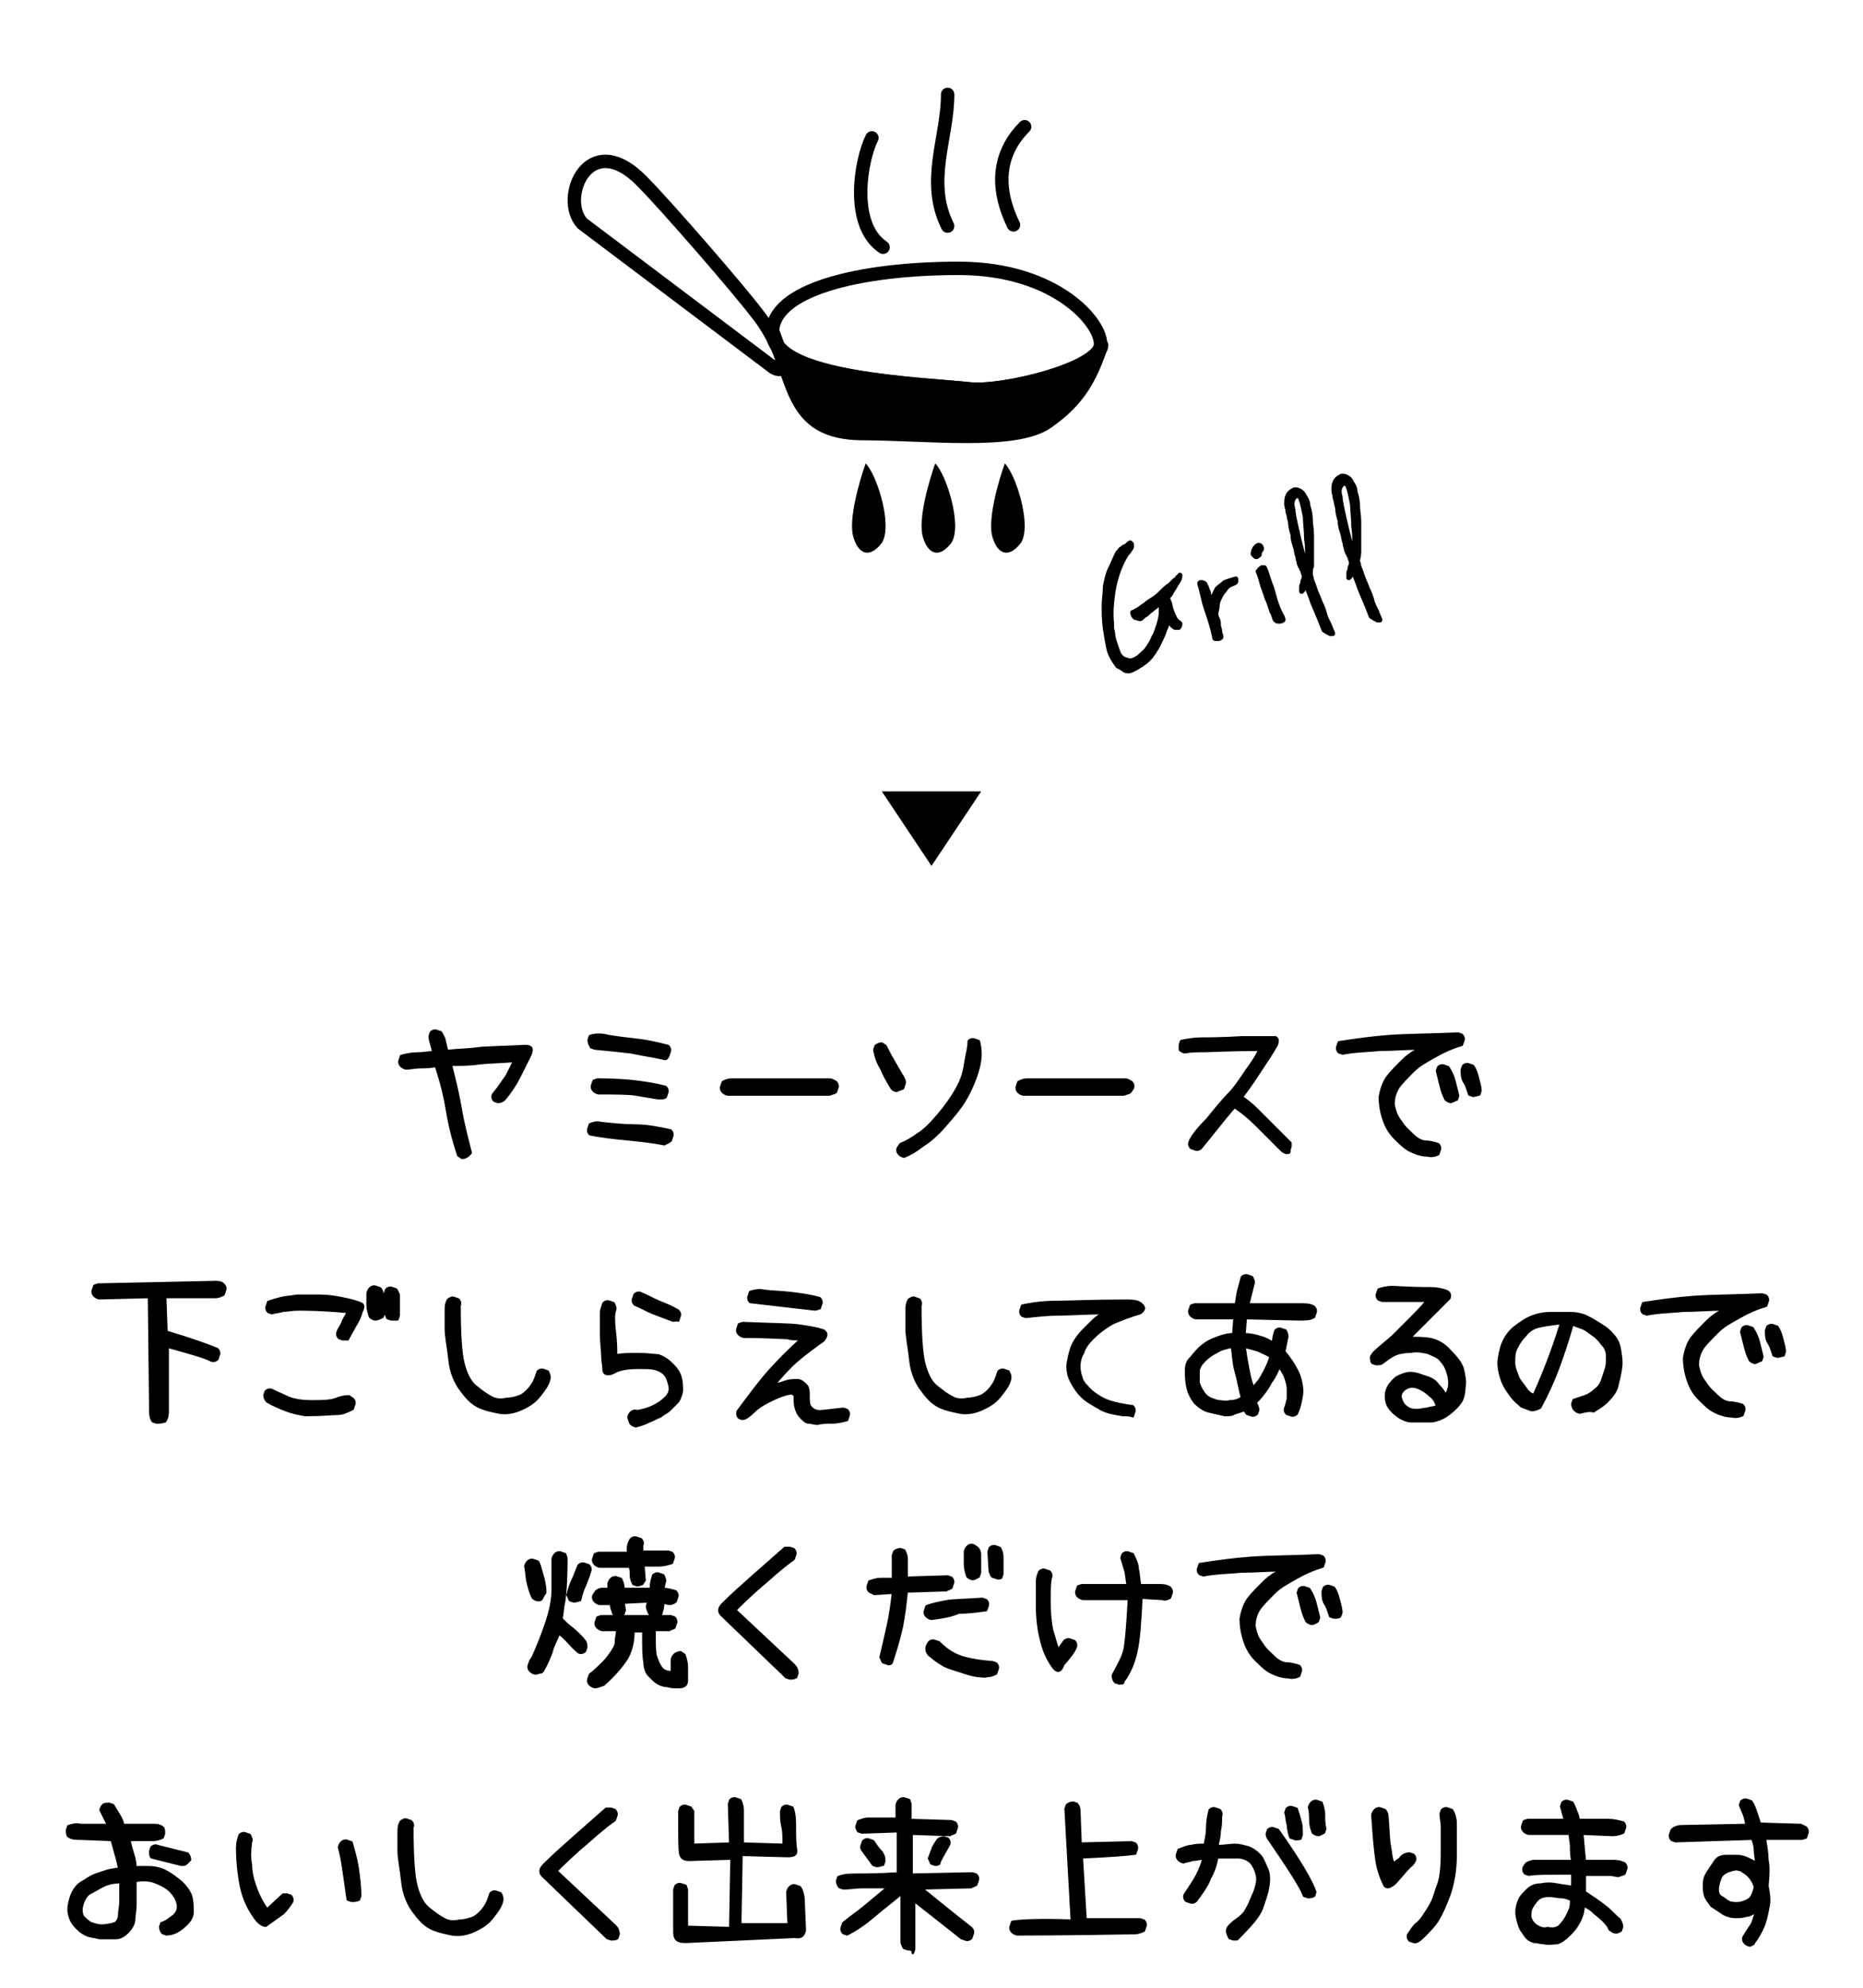 <svg version="1.1" id="テキスト" xmlns="http://www.w3.org/2000/svg" x="0" y="0" viewBox="0 0 150 160" xml:space="preserve"><style>.st0{stroke:#000;stroke-linecap:round;stroke-linejoin:round;stroke-miterlimit:10;fill:none;stroke-width:1.08}</style><path d="M69.7 37.3c-.5 1.4-1.4 4.5-1 5.9.4 1.4 1.3 1.8 2.3.5.9-1.4-.4-5.5-1.3-6.4zm5.6 0c-.5 1.4-1.4 4.5-1 5.9.4 1.4 1.3 1.8 2.3.5.9-1.4-.4-5.5-1.3-6.4zm5.6 0c-.5 1.4-1.4 4.5-1 5.9.4 1.4 1.3 1.8 2.3.5.9-1.4-.4-5.5-1.3-6.4z"/><path class="st0" d="M62.3 29.6L46.9 18c-1.9-2 .5-7.8 4.8-3.4 1.8 1.8 7.8 8.7 9.3 10.7 1.3 1.6 3 5.2 1.3 4.3z"/><path class="st0" d="M77.2 21.6c-7.9 0-15.2 1.7-15 5.3.2 3.6 12 4 15.8 4.4 2.7.3 10.4-1.6 10.6-3.5.2-1.7-3.5-6.2-11.4-6.2z"/><path d="M62.3 26.9c.2 3.6 12 4 15.8 4.4 2.7.3 10.4-1.6 10.6-3.5-.9 2.6-1.8 4.4-4.4 6.2-2.6 1.8-9.7.9-15 .9-5.3-.1-5.3-3.6-7-8z" stroke="#000" stroke-width="1.08" stroke-linecap="round" stroke-linejoin="round" stroke-miterlimit="10"/><path class="st0" d="M70.2 11.1c-.9 1.8-1.8 7 .9 8.8m5.2-12.3c0 3.5-1.8 7 0 10.6m6.2-8c-1.8 1.8-2.6 4.4-.9 7.9"/><path d="M91 43.7l.1.1v.2s0 .1-.1.2c0 0-.1.2-.3.4-.2.3-.4.7-.6 1.2-.2.5-.4 1.2-.5 1.9s-.2 1.6-.1 2.5v.3c0 .2.1.4.1.6 0 .2.1.5.2.8.1.3.2.6.3.8.1.1.2.3.3.3.1.1.3.1.5.2.3 0 .5-.1.8-.3.2-.2.5-.4.7-.7.2-.3.4-.6.5-.9.2-.3.3-.7.4-1 .1-.3.2-.7.2-1v-.8c-.1 0-.2.1-.3.2-.1.1-.3.2-.5.4-.2.1-.3.3-.5.4-.2.1-.3.3-.4.3-.1 0-.3-.1-.4-.1-.1-.1-.2-.2-.2-.4.1 0 .2-.1.4-.2s.4-.3.6-.4c.2-.2.4-.3.7-.5s.5-.4.7-.6c.2-.2.4-.4.6-.5l.4-.4c.1 0 .2-.1.2-.2.1-.1.2-.1.2-.2 0 .1 0 .2-.1.4s-.2.3-.3.5-.2.3-.3.5c-.1.2-.2.3-.3.3 0 0 0 .2.1.4s.1.4.2.7.2.5.3.7c.1.2.3.3.4.4 0 .2-.1.3-.1.3h-.3c-.1-.1-.2-.1-.3-.3-.1-.1-.2-.2-.2-.3-.1.3-.3.7-.4 1s-.3.7-.5 1.1c-.1.2-.2.3-.3.5-.1.1-.2.3-.3.4l-.3.3c-.1.1-.3.2-.4.3-.2.1-.3.2-.5.3s-.4.2-.5.2c-.1 0-.3 0-.4-.1-.1-.1-.3-.2-.5-.3-.3-.4-.6-.9-.7-1.3-.1-.5-.2-1-.3-1.7-.1-.7-.1-1.3-.1-1.8 0-.6.1-1.1.1-1.6.1-.5.2-1 .4-1.4.2-.4.4-.9.6-1.3l.1-.1c.1-.1.1-.2.2-.2.1-.1.2-.2.3-.2s.3-.3.4-.3zm5.6 3.3c0-.1 0-.1.1-.1s.2 0 .3.1c.1.2.2.4.2.5.1.1.1.2.1.3 0 .1.1.2.1.4 0 .1.1.3.2.5 0-.2.1-.5.1-.7l.3-.6c.2-.2.4-.3.6-.5.2-.1.6-.2.9-.3v.2c0 .1-.1.1-.3.2-.3.1-.5.3-.6.5-.2.2-.3.4-.4.6-.1.2-.2.4-.2.7 0 .2-.1.4-.1.6 0 .1 0 .2.1.4s.1.3.1.5.1.3.1.5.1.3.1.4v.1s-.1.1-.2.1h-.2c-.1 0-.1 0-.1-.1-.2-1-.5-1.8-.7-2.4s-.3-1.3-.5-1.9zm4.7-3.1c.1 0 .2 0 .2.1.1.1.1.2 0 .3-.1.1-.1.2-.1.3 0 .1-.1.1-.2.2h-.1l-.2-.2c0-.1 0-.2.1-.4 0 0 .1-.2.3-.3zm.5 1.8c.2.4.3.9.5 1.4.2.5.3 1.1.5 1.6.1.3.2.5.3.7.1.2.2.3.2.5-.1.1-.3.1-.3.1-.1 0-.2 0-.3-.1-.1-.1-.1-.4-.3-.7-.1-.3-.2-.7-.4-1.1-.1-.4-.3-.8-.4-1.2-.1-.4-.2-.7-.3-.9l.1-.1s0-.1.1-.1l.1-.1h.2zm3.7.6s.1.2.1.4c.1.2.2.5.3.8.1.3.3.7.4 1 .2.4.3.7.4 1.1.1.3.3.6.4.9.1.3.2.4.2.5h-.2s-.1-.1-.2-.1c-.1-.1-.2-.1-.3-.2-.3-.8-.6-1.5-.9-2.2-.2-.6-.4-1.1-.6-1.5-.1.3-.2.4-.2.5l-.1.1v-.4c0-.1.1-.2.1-.3 0-.1 0-.2.1-.3v-.3c0-.1-.1-.2-.1-.3 0-.1 0-.1-.1-.2 0-.1 0-.2-.1-.2 0-.1-.1-.2-.1-.3 0-.1-.1-.3-.1-.5-.1-.2-.1-.5-.2-.8-.1-.3-.2-.6-.2-1-.1-.3-.2-.7-.2-1-.1-.3-.1-.6-.2-.8 0-.3-.1-.4-.1-.6 0-.3 0-.5.1-.7.1-.2.2-.3.4-.4.1-.1.3-.1.5 0s.3.2.4.4c.1.2.3.4.3.8.1.3.2.7.2 1.1 0 .4.1.8.1 1.3v2.5c-.1.1-.1.4-.1.7zm-.3-.8c.1-.7.1-1.5 0-2.1 0-.7-.1-1.3-.1-1.8-.1-.5-.2-1-.3-1.3-.1-.3-.2-.5-.3-.4-.2 0-.3.1-.4.3-.1.2-.1.5 0 .8 0 .3.1.7.2 1.2.1.4.2.9.3 1.3l.3 1.2c.1.3.2.6.3.8zm4.1-.3s.1.2.1.4c.1.2.2.5.3.8.1.3.3.7.4 1 .2.4.3.7.4 1.1.1.3.3.6.4.9.1.3.2.4.2.5h-.2s-.1-.1-.2-.1c-.1-.1-.2-.1-.3-.2-.3-.8-.6-1.5-.9-2.2-.2-.6-.4-1.1-.6-1.5-.1.3-.2.4-.2.5l-.1.1v-.4c0-.1.1-.2.1-.3 0-.1 0-.2.1-.3v-.3c0-.1-.1-.2-.1-.3 0-.1 0-.1-.1-.2 0-.1 0-.2-.1-.2 0-.1-.1-.2-.1-.3 0-.1-.1-.3-.1-.5-.1-.2-.1-.5-.2-.8s-.2-.6-.2-1c-.1-.3-.2-.7-.2-1-.1-.3-.1-.6-.2-.8 0-.3-.1-.4-.1-.6 0-.3 0-.5.1-.7.1-.2.2-.3.4-.4.1-.1.3-.1.5 0s.3.2.4.4c.1.2.3.4.3.8.1.3.2.7.2 1.1 0 .4.1.8.1 1.3v2.5c0 .2-.1.5-.1.7zm-.3-.7c.1-.7.1-1.5 0-2.1 0-.7-.1-1.3-.1-1.8-.1-.5-.2-1-.3-1.3-.1-.3-.2-.5-.3-.4-.2 0-.3.1-.4.3-.1.2-.1.5 0 .8 0 .3.1.7.2 1.2.1.4.2.9.3 1.3l.3 1.2c.2.3.2.6.3.8z" stroke-width=".4" stroke="#000" stroke-linecap="round" stroke-linejoin="round" stroke-miterlimit="10"/><path d="M37.2 93.2l-.3-.2c-.4-1.2-.7-2.4-.9-3.6s-.5-2.4-.9-3.6c-.5.1-1 .1-1.3.1s-.8.1-1.1.1c-.1 0-.3-.1-.4-.2-.1-.1-.2-.3-.1-.5l.1-.3c.4-.1.8-.2 1.3-.2s.9-.1 1.3-.1c-.1-.5-.3-.9-.3-1.3l.1-.3c.1-.1.3-.2.5-.1l.3.1c.1.2.3.5.3.7.1.3.1.5.2.8.9-.1 1.7-.1 2.4-.2s2.1-.1 3.9-.2c.5 0 .6.2.4.7l-.9 1.8c-.3.6-.7 1.2-1.2 1.8-.1.1-.3.2-.5.2l-.3-.1c-.1-.1-.2-.3-.1-.5.5-.6.8-1.1 1.1-1.5l.6-1.2c-1.2.1-2.2.1-2.9.2s-1.5.1-2.2.1c.3 1.2.6 2.4.8 3.6s.5 2.3.8 3.5l-.2.2c-.1.1-.3.2-.5.2zm16.3-1.1c-1-.2-2-.3-3-.4s-2-.2-3-.4c-.1-.1-.2-.3-.1-.5l.1-.3c.3-.1.5-.2.9-.1.9.1 1.9.2 2.8.2s1.9.2 2.8.4c.1.1.2.3.1.5l-.1.3c-.2.2-.4.2-.5.3zm-.1-6.9c-.9-.2-1.7-.3-2.6-.5-.9-.1-1.8-.2-2.9-.3l-.3-.1c-.1-.2-.2-.3-.2-.6l.1-.3c.3-.1.8-.2 1.5 0 .6.1 1.4.2 2.3.3.9.1 1.7.3 2.5.5.1.1.2.3.1.5l-.1.3c-.1.2-.2.3-.4.2zm-.4 3.2l-1.8-.3c-.6-.1-1.6-.1-3-.1-.1 0-.3-.1-.4-.2-.1-.1-.2-.3-.1-.5l.1-.3.3-.1c1.6 0 2.7.1 3.4.2s1.4.2 2.1.4c.1.1.2.3.1.5l-.1.3c-.1.1-.3.1-.6.1zm5.6-.3c-.1 0-.3-.1-.4-.2-.1-.1-.2-.3-.1-.5l.1-.3c.2-.1.4-.2.7-.2h7.9c.2 0 .3.1.5.2.1.1.2.3.1.5l-.1.3c-.1.1-.3.1-.5.2h-8.2zm13.6-.3c-.2 0-.3-.1-.4-.2-.3-.5-.6-1-.8-1.5-.3-.5-.5-1-.6-1.6l.1-.3c.1-.1.3-.2.5-.2l.3.2c.2.4.4.8.7 1.3.3.5.5.9.7 1.2.1.2.2.4.1.6l-.1.3c-.2.1-.3.1-.5.2zm.6 5.3c-.1 0-.3-.1-.4-.2-.1-.1-.2-.3-.1-.5l.2-.3c.5-.2 1-.5 1.4-.8.5-.3 1-.8 1.6-1.5s1.1-1.4 1.5-2.1.6-1.3.7-2 .3-1.3.3-1.9c.1-.1.3-.2.5-.1l.3.1c.1.3.2.9.1 1.6-.1.7-.4 1.6-.9 2.6s-1.2 1.8-1.9 2.6-1.3 1.3-1.8 1.6c-.5.4-1 .7-1.5.9zm9.6-5c-.1 0-.3-.1-.4-.2-.1-.1-.2-.3-.1-.5l.1-.3c.2-.1.4-.2.7-.2h7.9c.2 0 .3.1.5.2.1.1.2.3.1.5l-.2.3c-.1.1-.3.1-.5.2h-8.1zm21.2 4.7c-.1 0-.3-.1-.4-.2l-2.1-2.1c-.5-.5-1.1-1-1.7-1.4-.2.2-1.1 1.3-2.7 3.3-.1.1-.3.2-.5.1l-.3-.1c-.1-.1-.2-.3-.1-.5.1-.3.5-.9 1.4-1.8.8-1 1.4-1.7 1.8-2.1.4-.4.8-1 1.2-1.6.4-.6.9-1.2 1.2-1.9-2.5 0-3.9.1-4.5.1-.5 0-1 0-1.5.1-.1 0-.3-.1-.4-.2v-.4l.1-.3c.5-.1 1.1-.2 1.6-.2s1.7 0 3.3-.1h2.7c.2.1.2.3.1.6-.4.7-.8 1.3-1.2 1.9-.4.6-.9 1.4-1.6 2.3.4.3.8.6 1.2 1l2.7 2.7v.3l-.1.3c.1.2-.1.2-.2.2zm11.3.2c-.5 0-1-.2-1.4-.4s-.8-.6-1.2-1-.7-.9-.9-1.5c-.2-.6-.3-1.2-.3-1.8.1-.6.3-1.2.6-1.6.3-.4.7-.8 1-1.1.3-.3.6-.6.8-.7.2-.2.5-.3.8-.5-1.1 0-2.1.1-3.2.1-1 .1-2 .1-3 .3l-.3-.1c-.1-.1-.2-.3-.1-.5l.1-.3c1.3-.2 2.7-.4 4.1-.5 1.4-.1 3.2-.1 5.5-.2l.3.1c.1.1.2.3.1.5l-.1.3c-.7.2-1.4.5-2.1.9s-1.3.7-1.8 1.2-.9.9-1.2 1.3c-.3.5-.4.9-.4 1.4.1.5.2.9.6 1.4.3.5.7.8 1 1.1.3.3.7.5 1 .5s.7.1 1 .2c.1.1.2.3.1.5l-.1.3c-.2.1-.5.2-.9.1zm1.9-4.3c-.1 0-.3-.1-.4-.2-.2-.4-.3-.7-.4-1.1l-.3-1.2.1-.3c.1-.1.3-.2.5-.1l.3.1c.2.3.4.7.5 1.1l.3 1.2-.1.3c-.3.1-.4.2-.5.2zm1.8-.5l-.3-.1c-.1-.3-.2-.7-.4-1s-.2-.7-.2-1l.1-.3c.1-.1.3-.2.5-.1l.3.1c.2.3.3.6.4 1s.2.7.2 1l-.1.3c-.1 0-.3.1-.5.1zm-106 26.3l-.3-.1c-.2-.3-.2-.6-.2-1l-.1-9-4 .1c-.1 0-.3-.1-.4-.2-.1-.1-.2-.3-.1-.5l.1-.3.3-.1 9.4-.2c.3 0 .5 0 .7.2.1.1.2.3.1.5l-.1.3c-.2.1-.4.2-.7.2h-4l.1 2.8c2 .6 3.4 1.1 4.1 1.4.1.1.2.3.1.5l-.1.3c-.1.1-.3.2-.5.1-.6-.3-1.7-.6-3.5-1.1v5.1c0 .3 0 .6-.2.9-.3.1-.5.1-.7.1zm12-.6c-.6-.1-1.1-.2-1.6-.4s-1-.4-1.5-.7c-.1-.1-.2-.3-.2-.5l.1-.3c.1-.1.3-.2.5-.1.4.2.9.4 1.3.6.5.2 1.1.3 1.9.3.8 0 1.5 0 2-.2s.8-.2 1-.2l.3.2c.1.1.2.3.1.5l-.1.3c-.4.2-.8.4-1.2.4-.4 0-1.3.1-2.6.1zm3-6.1l-.3-.1c-.1-.1-.2-.3-.1-.5.1-.3.3-.5.4-.8.1-.3.3-.5.4-.8-2.1-.2-3.4-.2-4-.2-.5 0-.9.1-1.2.1-.3.1-.6.1-.9.2l-.3-.1c-.1-.1-.2-.3-.1-.5l.1-.3c.3-.1.6-.2 1-.3s.8-.1 1.3-.2h1.8c.7 0 1.3.1 1.8.2s1 .2 1.5.4c.3.1.3.3.1.7-.1.4-.3.8-.5 1.1-.2.4-.4.7-.6 1.1h-.4zm2.6-1.6c-.1 0-.3-.1-.4-.2-.1-.3-.2-.6-.2-.9v-1c0-.1.1-.3.2-.4.1-.1.3-.2.5-.1l.3.1c.1.1.2.3.2.5l.1 1.5-.1.3c-.4.2-.5.2-.6.2zm1.3 0l-.3-.1c-.1-.2-.2-.4-.2-.6v-1.4l.1-.3c.1-.1.3-.2.5-.1l.3.1.2.4v1.7l-.1.3h-.5zm8.7 7.5c-.5-.1-1-.2-1.5-.4s-1-.6-1.5-1.3c-.5-.6-.9-1.5-1-2.5s-.3-1.9-.3-2.5v-1.5c0-.3 0-.6.2-.9.2-.1.3-.2.5-.1l.3.1c.1.1.2.3.1.5 0 2.2.1 3.8.3 4.6.2.8.5 1.5 1 1.9.5.4.9.7 1.3.9s.8.2 1.2.1c.4 0 .7-.1 1-.2.3-.1.5-.3.7-.5s.4-.5.5-.7c.1-.2.2-.5.3-.8.1-.1.3-.2.5-.1l.3.1c.1.2.2.4.1.7-.1.4-.4.8-.8 1.3s-.9.8-1.6 1.1c-.5.2-1.1.3-1.6.2zm11 1.1c-.1 0-.3-.1-.4-.2-.1-.1-.1-.3-.2-.5 0-.1.1-.3.2-.4.1-.1.3-.2.5-.1.5-.1.9-.2 1.3-.4s.7-.4 1-.7.4-.6.3-1-.2-.7-.4-.9c-.2-.2-.4-.3-.7-.4s-.7-.1-1.5-.1c-.7 0-1.2.1-1.5.2s-.5.3-.8.3-.4-.1-.4-.4-.1-.6-.1-1.1c0-.4-.1-1-.1-1.8v-1.6c0-.3.1-.5.2-.8.1-.1.3-.2.5-.1l.3.1c.1.2.2.4.1.6-.1.3-.1.9 0 1.7s.1 1.4.1 1.9c.5-.1 1.1-.1 1.8-.1.8 0 1.3.1 1.6.1.3.1.7.3 1.1.7.4.4.6.7.7 1.1s.1.7.1 1.1c-.1.4-.2.7-.4.9l-.6.6c-.2.2-.5.3-.7.5-.3.1-.6.3-.9.4-.4.2-.7.3-1.1.4zm3-8.5c-.5-.2-1.1-.4-1.6-.6-.5-.2-1-.5-1.5-.7-.1-.1-.2-.3-.1-.5l.1-.3c.1-.1.3-.2.5-.1.5.2 1 .5 1.5.7.5.2 1 .4 1.5.7.1.1.2.3.1.5l-.1.3c-.1-.1-.2 0-.4 0zm11.6 8.3c-.2 0-.5-.1-.7-.1s-.4-.2-.6-.4-.3-.4-.4-.7-.1-.5-.1-.9c0-.3-.2-.4-.6-.3s-.9.3-1.5.6-1 .6-1.3.9-.6.5-.8.5c-.3 0-.5-.2-.4-.6.9-1.2 1.7-2.3 2.5-3.2.8-.9 1.7-1.8 2.6-2.6-.4 0-.8 0-1.1-.1-.4 0-1.5-.1-3.5-.1-.1 0-.3-.1-.4-.2-.1-.1-.2-.3-.1-.5l.1-.3.3-.1c2.3.1 3.8.1 4.5.2s1.4.2 2 .4c.3.2.3.4 0 .8-.7.5-1.4 1-2.1 1.6s-1.3 1.3-1.9 2c.4-.1.7-.2 1-.3.3-.1.6-.1.9-.1.3 0 .5.2.7.4.2.2.2.5.2.9s0 .7.2.9.4.3.7.3.9-.1 1.9-.2l.3.1c.1.1.2.3.1.5l-.1.3c-.4.1-.8.2-1.2.2-.4 0-.8 0-1.2.1zm-.2-9.2c-.9-.1-1.7-.2-2.6-.3-.9-.1-1.7-.2-2.6-.3-.1-.1-.2-.3-.1-.5l.1-.3c.3-.1.7-.2 1.1-.1.8.1 1.5.1 2.3.2s1.5.2 2.2.4c.1.1.2.3.1.5l-.1.3c-.1 0-.2.1-.4.1zm11.7 8.3c-.5-.1-1-.2-1.5-.4s-1-.6-1.5-1.3c-.5-.6-.9-1.5-1-2.5s-.3-1.9-.3-2.5v-1.5c0-.3 0-.6.2-.9.2-.1.3-.2.5-.1l.3.1c.1.1.2.3.1.5 0 2.2.1 3.8.3 4.6.2.8.5 1.5 1 1.9.5.4.9.7 1.3.9s.8.2 1.2.1c.4 0 .7-.1 1-.2.3-.1.5-.3.7-.5s.4-.5.5-.7c.1-.2.2-.5.3-.8.1-.1.3-.2.5-.1l.3.1c.1.2.2.4.1.7-.1.4-.4.8-.8 1.3s-.9.8-1.6 1.1c-.5.2-1.1.3-1.6.2zm13.1.2c-.6-.1-1.3-.2-1.8-.5s-1.1-.6-1.5-1c-.4-.4-.7-.9-.9-1.3s-.3-1-.2-1.5.2-1 .4-1.4c.2-.4.5-.8.8-1.1l.8-.8c.2-.2.5-.4.8-.6-1.4 0-2.6.1-3.5.1-.9 0-1.8.1-2.7.2l-.3-.1c-.1-.1-.2-.3-.1-.5l.1-.3c.9-.2 1.8-.3 2.8-.3 1 0 2.8-.1 5.5-.1.5 0 .9 0 1.2.2.4.3.4.5 0 .8-.7.2-1.5.5-2.2.8-.7.4-1.2.8-1.6 1.2-.4.4-.7.8-.8 1.2-.2.3-.3.7-.3 1.1 0 .4.1.7.2 1s.4.6.8 1c.4.3.8.6 1.4.8s1.2.3 1.9.4c.1.1.2.3.1.5l-.1.3c-.2-.1-.5-.1-.8-.1zm8.2 0c-.4-.1-.9-.2-1.3-.3s-.8-.4-1.1-.7c-.3-.4-.5-.8-.6-1.3-.1-.5-.1-.9-.1-1.3s.1-.7.3-.9c.2-.2.4-.5.7-.8s.7-.6 1.2-.8c.5-.2 1-.4 1.6-.4l.1-1.3h-3.1c-.1 0-.3-.1-.4-.2-.1-.1-.2-.3-.1-.5l.1-.3.3-.1h3.3c.1-.4.1-.7.2-1.1.1-.4.2-.7.3-1.1.1-.1.3-.2.5-.1l.3.1c.1.2.2.4.1.6l-.4 1.6h4.2c.4 0 .8 0 1.1.2.1.1.2.3.1.5l-.1.3c-.3.2-.7.2-1.2.2l-4.3-.1-.1 1.3c.4 0 .9.1 1.2.2.4.1.8.3 1.1.5 0-.3.1-.7.2-1 .1-.1.3-.2.5-.1l.3.1c.1.2.2.4.1.7l-.2 1c.6.7 1 1.4 1.2 1.9.2.6.3 1.2.2 1.7-.1.6-.2 1-.4 1.4-.1.1-.3.2-.5.1l-.3-.1c-.1-.1-.2-.3-.1-.5s.1-.4.2-.7v-.8c0-.3-.1-.6-.2-.9-.1-.3-.3-.6-.5-.9-.2.5-.4.9-.7 1.3-.2.4-.6 1-1.2 1.6.1.2.2.4.2.6l-.1.3c-.1.1-.3.2-.5.1l-.3-.1-.2-.3-.9.3c-.1.1-.4.1-.7.1zm1.4-1.4c-.2-.7-.3-1.4-.5-2.1s-.2-1.3-.3-2c-.5.1-.9.2-1.2.4-.4.2-.7.4-1 .7s-.5.6-.5.9v.9c.1.3.2.5.4.8.2.3.4.4.6.5.3.1.5.2.7.2.2 0 .5.1.8 0 .4 0 .7-.1 1-.3zm1.4-1.4c.5-.8.8-1.5.9-1.9-.3-.2-.6-.3-1-.5-.3-.1-.7-.2-1.1-.3.1.7.2 1.3.3 1.8.1.5.2 1 .4 1.5l.5-.6zm12.2 3.3c-.2 0-.5-.1-.7-.2-.2-.1-.5-.3-.7-.5s-.4-.4-.5-.7c-.1-.2-.1-.5-.1-.7 0-.3.1-.5.2-.7.1-.2.3-.4.5-.6.2-.2.5-.3.8-.4.3-.1.6-.1 1 0l.9.3c.3.1.6.3.8.6.3.3.5.6.6.8.2-.3.3-.6.3-1s-.1-.7-.2-1c-.1-.3-.3-.6-.5-.8-.2-.3-.6-.4-1-.6-.4-.1-.9-.2-1.4-.1-.5 0-1 .1-1.2.2-.3.1-.7.4-1.1.7-.1.1-.3.1-.5.1l-.3-.1c-.1-.1-.1-.3-.1-.5l.2-.3c.3-.3.8-.7 1.5-1.3l1.5-1.5c.4-.4.8-.8 1.3-1.4h-3.6l-.3-.1c-.1-.1-.2-.3-.1-.5l.1-.3c.3-.1.7-.2 1.1-.2 1.6.1 2.6.1 3.1.1s.9.1 1.2.2.4.3.3.6l-3.2 3.2c.6 0 1.2 0 1.7.1s1.1.4 1.6 1c.5.5.9 1 1 1.5.1.5.2.9.1 1.4 0 .4-.1.8-.2 1s-.4.6-.9 1-.9.6-1.5.7h-1.7zm2.1-1.2c-.1-.4-.3-.7-.6-.9-.2-.2-.5-.4-.7-.5-.2-.1-.5-.2-.7-.2s-.5.1-.7.3c-.2.2-.3.4-.2.7s.2.5.5.7c.3.2.5.2.8.2s.6-.1.8-.1c.3-.1.6-.1.8-.2zm11.5.5c-.1 0-.3-.1-.4-.2-.1-.1-.2-.3-.2-.5l.1-.3.9-.3c.3-.1.6-.3.8-.5.3-.2.5-.5.6-.8l.3-.9c.1-.3.1-.6.1-1s-.1-.7-.4-1c-.2-.3-.5-.6-.8-.8s-.5-.4-.8-.5c-.3-.1-.5-.2-.8-.3-.3 1.1-.7 2.3-1.1 3.4-.4 1.1-.9 2.2-1.5 3.3-.2.1-.4.2-.7.2-.3-.1-.5-.2-.8-.3-.2-.2-.5-.4-.8-.8-.3-.4-.6-.8-.8-1.4-.2-.6-.3-1.2-.2-1.7.1-.6.2-1 .4-1.4.2-.4.5-.8.9-1.1.4-.3.8-.6 1.3-.8.5-.2 1-.3 1.6-.3h1.5c.5 0 1 .1 1.4.3.4.2.9.5 1.5.9.6.5 1 1 1.1 1.6.1.6.2 1.1.1 1.7s-.2 1-.3 1.4-.4.8-.8 1.2-.8.6-1.1.8c-.3-.1-.7 0-1.1.1zm-1.5-7.2c-.9.1-1.5.2-1.9.3-.4.1-.8.4-1 .7-.3.3-.5.6-.7 1s-.2.7-.2 1.2c0 .4.2.8.3 1.1s.4.6.6.9.4.5.7.6c1-2.2 1.7-4.2 2.2-5.8zm13.7 7.5c-.5 0-1-.2-1.4-.4s-.8-.6-1.2-1-.7-.9-.9-1.5c-.2-.6-.3-1.2-.3-1.8.1-.6.3-1.2.6-1.6.3-.4.7-.8 1-1.1.3-.3.6-.6.8-.7.2-.2.5-.3.8-.5-1.1 0-2.1.1-3.2.1-1 .1-2 .1-3 .3l-.3-.1c-.1-.1-.2-.3-.1-.5l.1-.3c1.3-.2 2.7-.4 4.1-.5 1.4-.1 3.2-.1 5.5-.2l.3.1c.1.1.2.3.1.5l-.1.3c-.7.2-1.4.5-2.1.9s-1.3.7-1.8 1.2-.9.9-1.2 1.3c-.3.5-.4.9-.4 1.4.1.5.2.9.6 1.4.3.5.7.8 1 1.1.3.3.7.5 1 .5s.7.1 1 .2c.1.1.2.3.1.5l-.1.3c-.2.1-.5.2-.9.1zm1.9-4.3c-.1 0-.3-.1-.4-.2-.2-.4-.3-.7-.4-1.1l-.3-1.2.1-.3c.1-.1.3-.2.5-.1l.3.1c.2.3.4.7.5 1.1l.3 1.2-.1.3c-.3.1-.4.2-.5.2zm1.8-.5l-.3-.1c-.1-.3-.2-.7-.4-1s-.2-.7-.2-1l.1-.3c.1-.1.3-.2.5-.1l.3.1c.2.3.3.6.4 1s.2.7.2 1l-.1.3c-.1 0-.3.1-.5.1zm-99.8 19.6c-.1 0-.3-.1-.4-.2-.2-.4-.3-.8-.4-1.2-.1-.4-.1-.9-.2-1.3 0-.1.1-.3.2-.4.1-.1.3-.2.5-.1l.3.1c.1.1.2.5.4 1.2s.2 1.1.2 1.3l-.2.3c-.1.3-.2.3-.4.3zm-.2 5.9c-.1 0-.3-.1-.4-.2-.1-.1-.2-.3-.1-.5l.1-.3.2-.3c.4-.9.8-1.9 1.1-2.8.3-.9.5-1.8.5-2.6v-2.5c0-.1.1-.3.2-.4.1-.1.3-.2.5-.1l.3.1.1.3c0 1.9-.1 3.1-.2 3.6-.1.4-.1.9-.2 1.3.3.3.6.6.9.8.2.2.6.5.9.9.2.2.2.4.2.6l-.1.3c-.1.1-.3.2-.5.1-.5-.4-.8-.8-1-1-.2-.2-.4-.4-.6-.5-.2.5-.5 1-.6 1.5-.2.5-.4 1-.7 1.5h-.1v.1c-.2 0-.3.1-.5.1zm3.1-5.8l-.3-.1c-.1-.1-.1-.3-.2-.4.1-.4.2-.8.4-1.2.2-.4.3-.8.5-1.2.1-.1.3-.2.5-.1l.3.1c.1.1.2.3.1.5-.1.4-.3.8-.4 1.1-.2.4-.3.8-.4 1.2-.1 0-.3.1-.5.1zm1.7 6.9c-.1 0-.3-.1-.4-.2-.1-.1-.2-.3-.1-.5l.1-.3c.4-.3.8-.7 1.1-1 .3-.3.5-.6.7-.9s.3-.5.3-.8c0-.3.1-.6.1-.9h-1.2c-.1 0-.3-.1-.4-.2-.1-.1-.2-.3-.1-.5l.1-.3.3-.1H54l.3.1c.1.1.2.3.1.5l-.1.3c-.1.1-.3.1-.4.2h-1.2c0 1.1 0 1.8.1 2.1s.2.6.4.9c.2.3.5.4.9.4v-1c0-.1.1-.3.2-.4.1-.1.3-.2.5-.2l.3.2c.1.3.2.6.2 1v1.1c0 .3-.2.5-.6.5s-.7 0-1-.1c-.3 0-.5-.1-.7-.2-.2-.1-.4-.3-.7-.6s-.4-.7-.4-1.1c-.1-.4-.1-1.3-.1-2.5H51c0 .9-.2 1.7-.6 2.3-.4.6-1 1.3-1.8 2-.3.1-.5.2-.7.2zm4.7-5.8l-.3-.1c-.1-.2-.2-.4-.2-.6l.1-.4-2 .1.1.6-.1.3c-.1.1-.3.2-.5.1l-.3-.1c-.1-.3-.2-.5-.2-.8h-.9c-.1 0-.3-.1-.4-.2-.1-.1-.2-.3-.1-.5l.2-.3c.1-.1.3-.2.5-.2h.5v-.4c0-.1.1-.3.2-.4.1-.1.3-.2.5-.1l.3.1c.1.2.2.5.2.8h2.2c0-.4.1-.8.2-1.1.1-.1.3-.2.5-.1l.3.1c.1.2.2.4.1.6l-.1.5c.3 0 .7.1 1 .2.1.1.2.3.1.5l-.1.3c-.1.1-.3.2-.5.2l-.5-.1c0 .4-.1.7-.2 1-.2-.1-.4 0-.6 0zm-1.3-2.4l-.3-.1c-.1-.2-.2-.4-.2-.7 0-.3 0-.5-.1-.7h-2.4c-.1 0-.3-.1-.4-.2-.1-.1-.2-.3-.1-.5l.1-.3.3-.1h2.4c-.1-.4 0-.8.2-1.1.1-.1.3-.2.5-.1l.3.1c.1.1.2.3.1.5v.5h2.1l.3.1c.1.1.2.3.1.5l-.1.3c-.3.1-.7.2-1 .2h-1.3l.1 1.2-.2.3c-.1 0-.2.1-.4.1zm12.3 7.5l-.3-.1-5.2-5c-.3-.3-.2-.6.1-.9.8-.8 1.6-1.5 2.5-2.3.8-.7 1.7-1.5 2.5-2.2h.4l.3.1c.1.1.2.3.1.5l-.1.3c-.3.2-1.1.8-2.2 1.8-1.2 1-2 1.8-2.5 2.3l4.7 4.4c.2.2.3.4.3.7l-.1.3c-.2.1-.3.1-.5.1zm7.8-1.2l-.3-.1c-.1-.1-.1-.3-.2-.4.2-.8.4-1.7.6-2.6.2-.9.3-1.7.4-2.6l-1.5.1-.4-.2c-.1-.1-.2-.3-.1-.5l.1-.3c.3-.1.6-.2.9-.2h1v-1.9l.1-.3c.1-.1.3-.2.5-.2l.3.1c.1.2.2.4.2.7v1.5l3.3-.1.3.1c.1.1.2.3.1.5l-.1.3c-.1.1-.3.1-.4.2l-3.2.1c-.1 1-.2 1.9-.4 2.9-.2.9-.5 1.9-.8 2.8 0 .1-.2.2-.4.1zm3.6-3.6c-.1 0-.3-.1-.4-.2-.1-.1-.2-.3-.1-.5l.1-.3c.5-.2 1.1-.3 1.6-.4s1.5-.1 2.9-.2l.3.1c.1.1.2.3.1.5l-.1.3c-.7.1-1.5.2-2.2.2-.7.3-1.4.4-2.2.5zm3.7 4.6c-.7-.1-1.4-.4-2.1-.6s-1.3-.7-1.8-1.1c-.1-.1-.2-.3-.2-.5s.1-.3.2-.5c.1-.1.3-.2.5-.1l.3.1c.6.6 1.1.9 1.6 1.1.5.2 1.4.4 2.7.5l.3.1c.1.1.2.3.1.5l-.1.3c-.2.1-.4.2-.7.2-.2.1-.5 0-.8 0zm-.4-7.8c-.1 0-.3-.1-.4-.2-.1-.3-.2-.6-.2-1v-1c0-.1.1-.3.2-.4.1-.1.3-.2.5-.1l.3.2c.1.1.2.3.2.5v1.5l-.1.3c-.2.1-.3.2-.5.2zm1.9-.1l-.3-.1c-.1-.1-.1-.2-.2-.4l-.1-1.6.1-.3c.1-.1.3-.2.5-.1l.3.1c.1.2.2.4.2.7v1.4l-.1.3s-.2.1-.4 0zm4.6 7.2c-.5-.7-.8-1.4-1-2.3-.2-.8-.3-1.7-.3-2.7v-1.9c0-.3.1-.6.2-.8.1-.1.3-.2.5-.1l.3.1c.1.1.2.3.1.5-.1.4-.1 1.1-.1 2s.1 1.7.2 2.2c.2.6.3 1.1.5 1.6l.5-.7c.1-.1.3-.2.5-.1l.3.1c.1.1.2.3.1.5-.1.3-.4.7-1 1.4-.2.6-.5.6-.8.2zm5.3 1.3l-.3-.1c-.1-.1-.2-.3-.2-.5 0-.1.2-.4.4-.8s.5-.9.6-1.6c.1-.7.2-2 .3-3.8h-3.7c-.1 0-.3-.1-.4-.2-.1-.1-.2-.3-.1-.5l.1-.3.3-.1h3.7c-.1-.5-.1-.9-.2-1.2s-.2-.7-.3-1l.1-.3c.1-.1.3-.2.5-.1l.3.1c.2.4.4.8.4 1.2.1.4.1.9.2 1.3h1.4c.4 0 .7 0 1 .2.1.1.2.3.1.5l-.1.3c-.2.1-.4.2-.6.1l-1.7-.1c-.1 2-.2 3.4-.4 4.3s-.5 1.7-1.1 2.5c.1.1-.1.1-.3.1zm13.6-.5c-.5 0-1-.2-1.4-.4s-.8-.6-1.2-1-.7-.9-.9-1.5c-.2-.6-.3-1.2-.3-1.8.1-.6.3-1.2.6-1.6.3-.4.7-.8 1-1.1.3-.3.6-.6.8-.7.2-.2.5-.3.8-.5-1.1 0-2.1.1-3.2.1-1 .1-2 .1-3 .3l-.3-.1c-.1-.1-.2-.3-.1-.5l.1-.3c1.3-.2 2.7-.4 4.1-.5 1.4-.1 3.2-.1 5.5-.2l.3.1c.1.1.2.3.1.5l-.1.3c-.7.2-1.4.5-2.1.9s-1.3.7-1.8 1.2-.9.9-1.2 1.3c-.3.5-.4.9-.4 1.4.1.5.2.9.6 1.4.3.5.7.8 1 1.1.3.3.7.5 1 .5s.7.1 1 .2c.1.1.2.3.1.5l-.1.3c-.2.1-.5.2-.9.1zm1.9-4.3c-.1 0-.3-.1-.4-.2-.2-.4-.3-.7-.4-1.1l-.3-1.2.1-.3c.1-.1.3-.2.5-.1l.3.1c.2.3.4.7.5 1.1l.3 1.2-.1.3c-.3.2-.4.2-.5.2zm1.8-.5l-.3-.1c-.1-.3-.2-.7-.4-1s-.2-.7-.2-1l.1-.3c.1-.1.3-.2.5-.1l.3.1c.2.3.3.6.4 1s.2.7.2 1l-.1.3c-.1.1-.3.1-.5.1zM8 156c-.3-.1-.6-.1-.9-.2s-.6-.3-.9-.6c-.3-.3-.5-.6-.6-1-.1-.3-.1-.7 0-1.1s.2-.7.4-1c.2-.3.4-.5.8-.7.3-.2.6-.4.9-.5l.9-.3c.3-.1.6-.1 1-.2-.1-.5-.2-.9-.3-1.2-.1-.4-.2-.7-.3-1.1l-2.5-.1c-.4 0-.7 0-1-.2-.1-.1-.1-.3-.1-.5l.1-.3c.3-.1.6-.2 1-.1h2.2l-.3-.6-.3-.6c0-.1.1-.3.2-.4.1-.1.3-.1.5-.1l.3.1c.3.5.5.8.6 1 .1.2.2.4.2.6h2.4c.3 0 .5 0 .8.2.1.1.1.3.1.5l-.1.3c-.2.1-.5.2-.8.2h-1.9c.1.4.2.8.3 1.1.1.3.2.7.2 1.1H12c.4 0 .9.1 1.3.3.4.2.8.5 1.3.9.4.4.7.8.8 1.2s.1.8.1 1.2c0 .4-.2.7-.5 1-.3.3-.6.5-.8.6s-.5.2-.8.2l-.3-.1c-.1-.1-.2-.3-.2-.5l.1-.3c.4-.1.7-.4 1-.6.3-.3.4-.6.3-1-.1-.4-.3-.7-.6-1-.3-.3-.7-.5-1.2-.7s-1-.2-1.6-.1v1.9c0 .5-.1.9-.1 1.2s-.2.7-.5 1c-.3.3-.6.5-1 .5H8zm1.3-1.2c.2-.2.3-.4.3-.7 0-.3.1-.6.1-1v-1.6c-.5 0-1 .1-1.4.3-.4.2-.7.4-1.1.6-.3.2-.5.6-.6 1s0 .8.1.9.4.4.6.5c.3.1.6.2.9.2s.8-.1 1.1-.2zm5.3-4.7l-1.2-.3-1.2-.3c-.1-.1-.1-.3-.1-.5l.1-.3c.1-.1.3-.2.5-.1l1.2.3 1.2.3c.1.1.2.3.2.5l-.3.3c-.1.1-.2.1-.4.1zm6.8 4.9c-.2 0-.4-.1-.7-.4-.7-.9-1.1-1.8-1.3-2.8-.2-1-.3-2.1-.3-3.1 0-.4.1-.7.2-1 .1-.1.3-.2.5-.1l.3.1c.1.2.2.4.1.6-.1.7-.1 1.3 0 1.8 0 .5.1 1 .3 1.6s.5 1.3 1 2l1.3-1.2h.3l.3.1c.1.1.2.3.1.5-.2.3-.4.6-.7.9l-1.4 1zm6.9-2l-.3-.1-.3-2.1c-.1-.7-.2-1.4-.4-2.1 0-.1.1-.3.2-.4.1-.1.3-.2.5-.1l.3.1c.2.7.4 1.4.5 2.1.1.7.2 1.5.2 2.2l-.1.3c-.2.1-.4.1-.6.1zm8.1 2.7c-.5-.1-1-.2-1.5-.4s-1-.6-1.5-1.3c-.5-.6-.9-1.5-1-2.5s-.3-1.9-.3-2.5v-1.5c0-.3 0-.6.2-.9.2-.1.3-.2.5-.1l.3.1c.1.1.2.3.1.5 0 2.2.1 3.8.3 4.6.2.8.5 1.5 1 1.9.5.4.9.7 1.3.9s.8.2 1.2.1c.4 0 .7-.1 1-.2.3-.1.5-.3.7-.5s.4-.5.5-.7c.1-.2.2-.5.3-.8.1-.1.3-.2.5-.1l.3.1c.1.2.2.4.1.7-.1.4-.4.8-.8 1.3s-.9.8-1.6 1.1c-.5.2-1.1.3-1.6.2zm12.8.4l-.3-.1-5.2-5c-.3-.3-.2-.6.1-.9.8-.8 1.6-1.5 2.5-2.3.8-.7 1.7-1.5 2.5-2.2h.4l.3.1c.1.1.2.3.1.5l-.1.3c-.3.2-1.1.8-2.2 1.8-1.2 1-2 1.8-2.5 2.3l4.7 4.4c.2.2.3.4.3.7l-.1.3c-.1.1-.3.1-.5.1zm6.1.2c-.3 0-.5 0-.7-.1-.2-.1-.3-.3-.3-.7v-3.4l.1-.3c.1-.1.3-.2.5-.1l.3.1.1.3v3l3.5.1.1-5.6-3.4.1c-.4 0-.6-.1-.7-.4-.1-.2-.1-1.4-.1-3.5l.1-.3c.1-.1.3-.2.5-.1l.3.1.2.3v2.7l3-.1-.1-3.2.1-.3c.1-.1.3-.2.5-.1l.3.1c.1.2.2.5.2.8v2.7l3.3.1c0-.6 0-1.1-.1-1.5s-.1-.8-.1-1.2l.1-.3c.1-.1.3-.2.5-.1l.3.1c.2.5.2 1.1.2 1.7s0 1.2.1 1.8c0 .3-.2.4-.7.4l-3.7-.1-.1 5.6h3.9l-.1-2.6c0-.1.1-.3.2-.4.1-.1.3-.2.5-.1l.3.1c.2.3.3.7.3 1.1l.1 2.4c-.1.4-.3.6-.8.5l-8.7.4zm17.8.6l-.3-.1c-.1-.1-.1-.2-.2-.4v-4c-.7.6-1.5 1.2-2.2 1.8s-1.4 1.1-2.2 1.5l-.3-.1c-.1-.1-.2-.3-.1-.5l.1-.3c.6-.5 1.2-.9 1.8-1.4l1.8-1.5h-2.1c-.5 0-1 .1-1.5.1l-.3-.1c-.1-.1-.2-.3-.2-.5l.1-.3c.5-.2 1-.2 1.6-.2s1.6 0 3.2-.1v-3.4l-2.9.1-.3-.1c-.1-.2-.2-.3-.1-.5l.1-.3c.3-.1.5-.2.8-.2h2.3v-1.1c0-.1.1-.3.2-.4.1-.1.3-.2.5-.1l.3.1.1.3v1.3l3.3.1.3.1c.1.1.2.3.1.5l-.1.3c-.1.1-.3.1-.4.2l-3.1-.1v3.3l4.9-.1.3.1c.1.1.2.3.1.5l-.1.3c-.1.1-.3.1-.4.2l-4 .1c.4.3 1.7 1.4 4 3.2.1.1.2.3.1.5l-.1.3c-.1.1-.3.2-.5.1l-.3-.1c-.6-.5-1.9-1.5-3.8-3v3.9l-.1.3c0-.3-.2-.3-.4-.3zm-2.5-6.7l-.3-.1-.8-1.1c-.1-.1-.2-.3-.1-.5l.1-.3c.1-.1.3-.2.5-.1l.3.1c.2.3.4.6.6.8.2.2.3.5.3.8l-.1.3c-.1 0-.3.1-.5.1zm4.7-.1l-.3-.1c-.1-.1-.1-.3-.2-.4.1-.3.2-.5.3-.8s.3-.5.4-.7c.1-.1.3-.2.5-.2l.3.1c.1.1.2.3.1.5-.4.7-.7 1.2-.8 1.5.1 0-.1.1-.3.1zm6.6 5.6c-.1 0-.3-.1-.4-.2-.1-.1-.2-.3-.1-.5l.1-.3c.5-.1 2.1-.2 4.8-.1l-.5-9 .1-.3c.1-.1.3-.2.5-.2l.3.1c.1.1.2.3.2.5l.1 2.7 4.1-.1.3.1c.1.1.2.3.1.5l-.1.3c-.7.1-2.1.2-4.3.3l.3 5h4.4l.3.1c.1.1.2.3.1.5l-.1.3c-.2.1-.5.2-.7.2-5.9.1-9 .1-9.5.1zm17.4.4l-.3-.1c-.1-.2-.2-.4-.2-.6 0-.1.1-.3.2-.4.1-.1.3-.3.6-.5s.6-.5.7-.7.3-.5.4-.8c.1-.3.3-.6.4-1 .1-.3.2-.7.1-1.1-.1-.4-.3-.8-.5-1s-.6-.4-1-.4H98c-.1.6-.3 1.2-.6 1.7-.2.6-.6 1.1-1.1 1.8-.1.1-.3.2-.5.1l-.3-.1c-.1-.1-.2-.3-.1-.5.4-.6.8-1.2 1-1.6.2-.4.4-.9.5-1.3-.3 0-.6.1-.9.1-.2.1-.5.1-.7.2-.1 0-.3-.1-.4-.2-.1-.1-.2-.3-.1-.5l.1-.3c.3-.1.7-.3 1-.3.4-.1.7-.1 1.1-.1.1-.5.2-.9.2-1.4s.1-1 .2-1.4c.1-.1.3-.2.5-.1l.3.1c.1.1.2.3.1.5 0 .4 0 .8-.1 1.2 0 .4-.1.8-.2 1.2.6 0 1.1-.1 1.4-.1.4 0 .7.1 1.1.2.3.1.6.3.9.6s.4.7.6 1.1c.2.4.2 1 .1 1.5-.1.6-.3 1.1-.5 1.7-.2.6-.9 1.4-2 2.5h-.3zm6-3.4l-.3-.1c-.3-.8-1.3-2.3-2.8-4.5-.1-.1-.2-.3-.2-.5l.1-.3c.1-.1.3-.2.5-.1l.3.1c1.7 2.4 2.7 4.1 3 5l-.1.3c-.2.1-.3.1-.5.1zm-1.1-4.7l-.3-.1c-.1-.3-.2-.7-.2-1-.1-.3-.1-.7-.2-1l.1-.3c.1-.1.3-.2.5-.1l.3.1c.1.3.2.6.3 1 .1.3.1.7.1 1.1l-.1.3c-.1 0-.3.1-.5 0zm1.9-.3c-.1 0-.3-.1-.4-.2-.1-.3-.2-.6-.2-1 0-.3 0-.7-.1-1 0-.1.1-.3.2-.4.1-.1.3-.2.5-.1l.3.1c.1.3.2.6.2 1s0 .7.1 1.1l-.1.3c-.2.1-.3.2-.5.2zm5.4 4.1c-.4-.8-.6-1.5-.7-2.3-.1-.7-.2-1.9-.3-3.4 0-.1.1-.3.2-.4.1-.1.3-.2.5-.1l.3.1c.1.1.2.3.2.5.1 1.1.1 1.9.2 2.4s.1 1 .3 1.4c.2-.2.5-.3.6-.5.2-.2.4-.3.7-.3l.3.1c.1.1.2.3.1.5l-.2.3c-.2.1-.6.6-1.3 1.4-.4.4-.7.5-.9.3zm2.3 4.5l-.3-.1c-.1-.1-.2-.3-.1-.5.2-.3.4-.6.6-.8.3-.2.5-.5.7-.8.2-.3.4-.6.6-1s.3-.9.5-1.4.3-1.4.3-2.5V147c0-.3-.1-.7-.1-1l.1-.3c.1-.1.3-.2.5-.1l.3.1c.2.3.3.7.3 1.1v2.5c0 1.3-.2 2.3-.5 3.2-.3.8-.6 1.5-.9 2s-.8 1-1.2 1.4c-.3.3-.6.5-.8.4zm10.5.1c-.3 0-.5-.1-.8-.1-.3-.1-.5-.2-.7-.5s-.4-.5-.5-.9c-.1-.3-.2-.7-.2-1 0-.3.1-.7.2-.9.1-.3.3-.5.6-.8.3-.3.6-.5 1.1-.5.5-.1.9-.1 1.4 0s.8.1 1.2.2v-1.1c-1.9 0-3.1 0-3.5.1l-.3-.1c-.1-.1-.2-.3-.1-.5l.2-.3c.2-.1.4-.2.7-.2h3c-.1-.5-.1-.9-.1-1.2 0-.3-.1-.6-.1-1h-3.3c-.1 0-.3-.1-.4-.2-.1-.1-.2-.3-.1-.5l.1-.3.3-.1h3c-.1-.4-.2-.7-.3-1.1l.1-.3c.1-.1.3-.2.5-.1l.3.1c.1.2.2.4.3.7.1.2.2.5.2.7h2.4c.4 0 .8.1 1.2.2.1.1.2.3.1.5l-.1.3c-.2.1-.5.2-.9.2l-2.4-.1.2 2.2h2.1c.4 0 .7 0 1.1.2.1.1.2.3.1.5l-.1.3c-.1.1-.3.1-.5.2l-.6-.1h-2.1v1.4c.6.4 1.2.8 1.7 1.2.5.4.8.8 1.1 1 .1.2.2.4.2.6l-.1.3c-.2.1-.3.2-.6.1l-.3-.2c-.1-.3-.3-.5-.6-.8-.2-.2-.5-.4-.7-.6-.2-.2-.5-.4-.8-.5 0 .4-.1.8-.3 1.2-.2.4-.4.7-.8 1.1s-.7.6-1 .7c-.3 0-.7.1-1.1 0zm1.2-1.3c.1-.1.3-.3.5-.6s.3-.6.4-.8.1-.5.1-.8c-.3-.1-.5-.2-.8-.2-.3 0-.6-.1-1-.1s-.7.1-.9.3c-.2.2-.4.5-.5.7s-.1.5-.1.7c.1.3.2.5.5.7.3.2.6.3.9.2.5.1.7 0 .9-.1zm15.4 1.5c-.1 0-.3-.1-.4-.2-.1-.1-.2-.3-.1-.5.3-.5.6-.9.7-1.1l.3-.9c-.3.1-.5.3-.8.3-.3.1-.6.1-.9.1-.3 0-.7-.1-1-.3l-.9-.6c-.2-.3-.4-.5-.5-.8-.1-.3-.1-.5-.1-.9s.1-.7.3-1l.6-.9c.2-.3.5-.4.9-.4h.9c.3 0 .6.1.8.2.2.1.5.2.7.4 0-.4-.1-.8-.1-1.1 0-.3-.1-.6-.2-.9l-6.2.2-.3-.1c-.1-.1-.2-.3-.1-.5l.1-.3c.2-.2.5-.3.8-.3l5.2-.1c0-.3-.1-.6-.2-.9-.1-.2-.2-.5-.3-.7l.1-.3c.1-.1.3-.2.5-.1l.3.1c.2.3.3.6.4.9l.3.9 3.3.1.4.2c.1.1.2.3.1.5l-.1.3-.3.1h-3c.1.6.2 1.2.2 1.7.1.5.1 1.2 0 2.1.1.5.2 1.1.1 1.6s-.2 1.1-.4 1.6-.5 1-.8 1.4c0 .1-.1.1-.3.2zm-.1-3.7c.2-.1.4-.5.5-1-.1-.4-.3-.7-.6-1-.3-.2-.5-.4-.7-.4-.2-.1-.5 0-.8.1-.3.1-.6.3-.7.6-.1.3-.2.6-.2.9 0 .3.1.5.3.6s.4.3.6.4.5.1.7.1.6-.1.9-.3z" stroke-width=".2" stroke="#000" stroke-linecap="round" stroke-linejoin="round" stroke-miterlimit="10"/><path d="M75 69.7l-4-6h8z"/><path fill="none" d="M0 0h150v160H0z"/></svg>